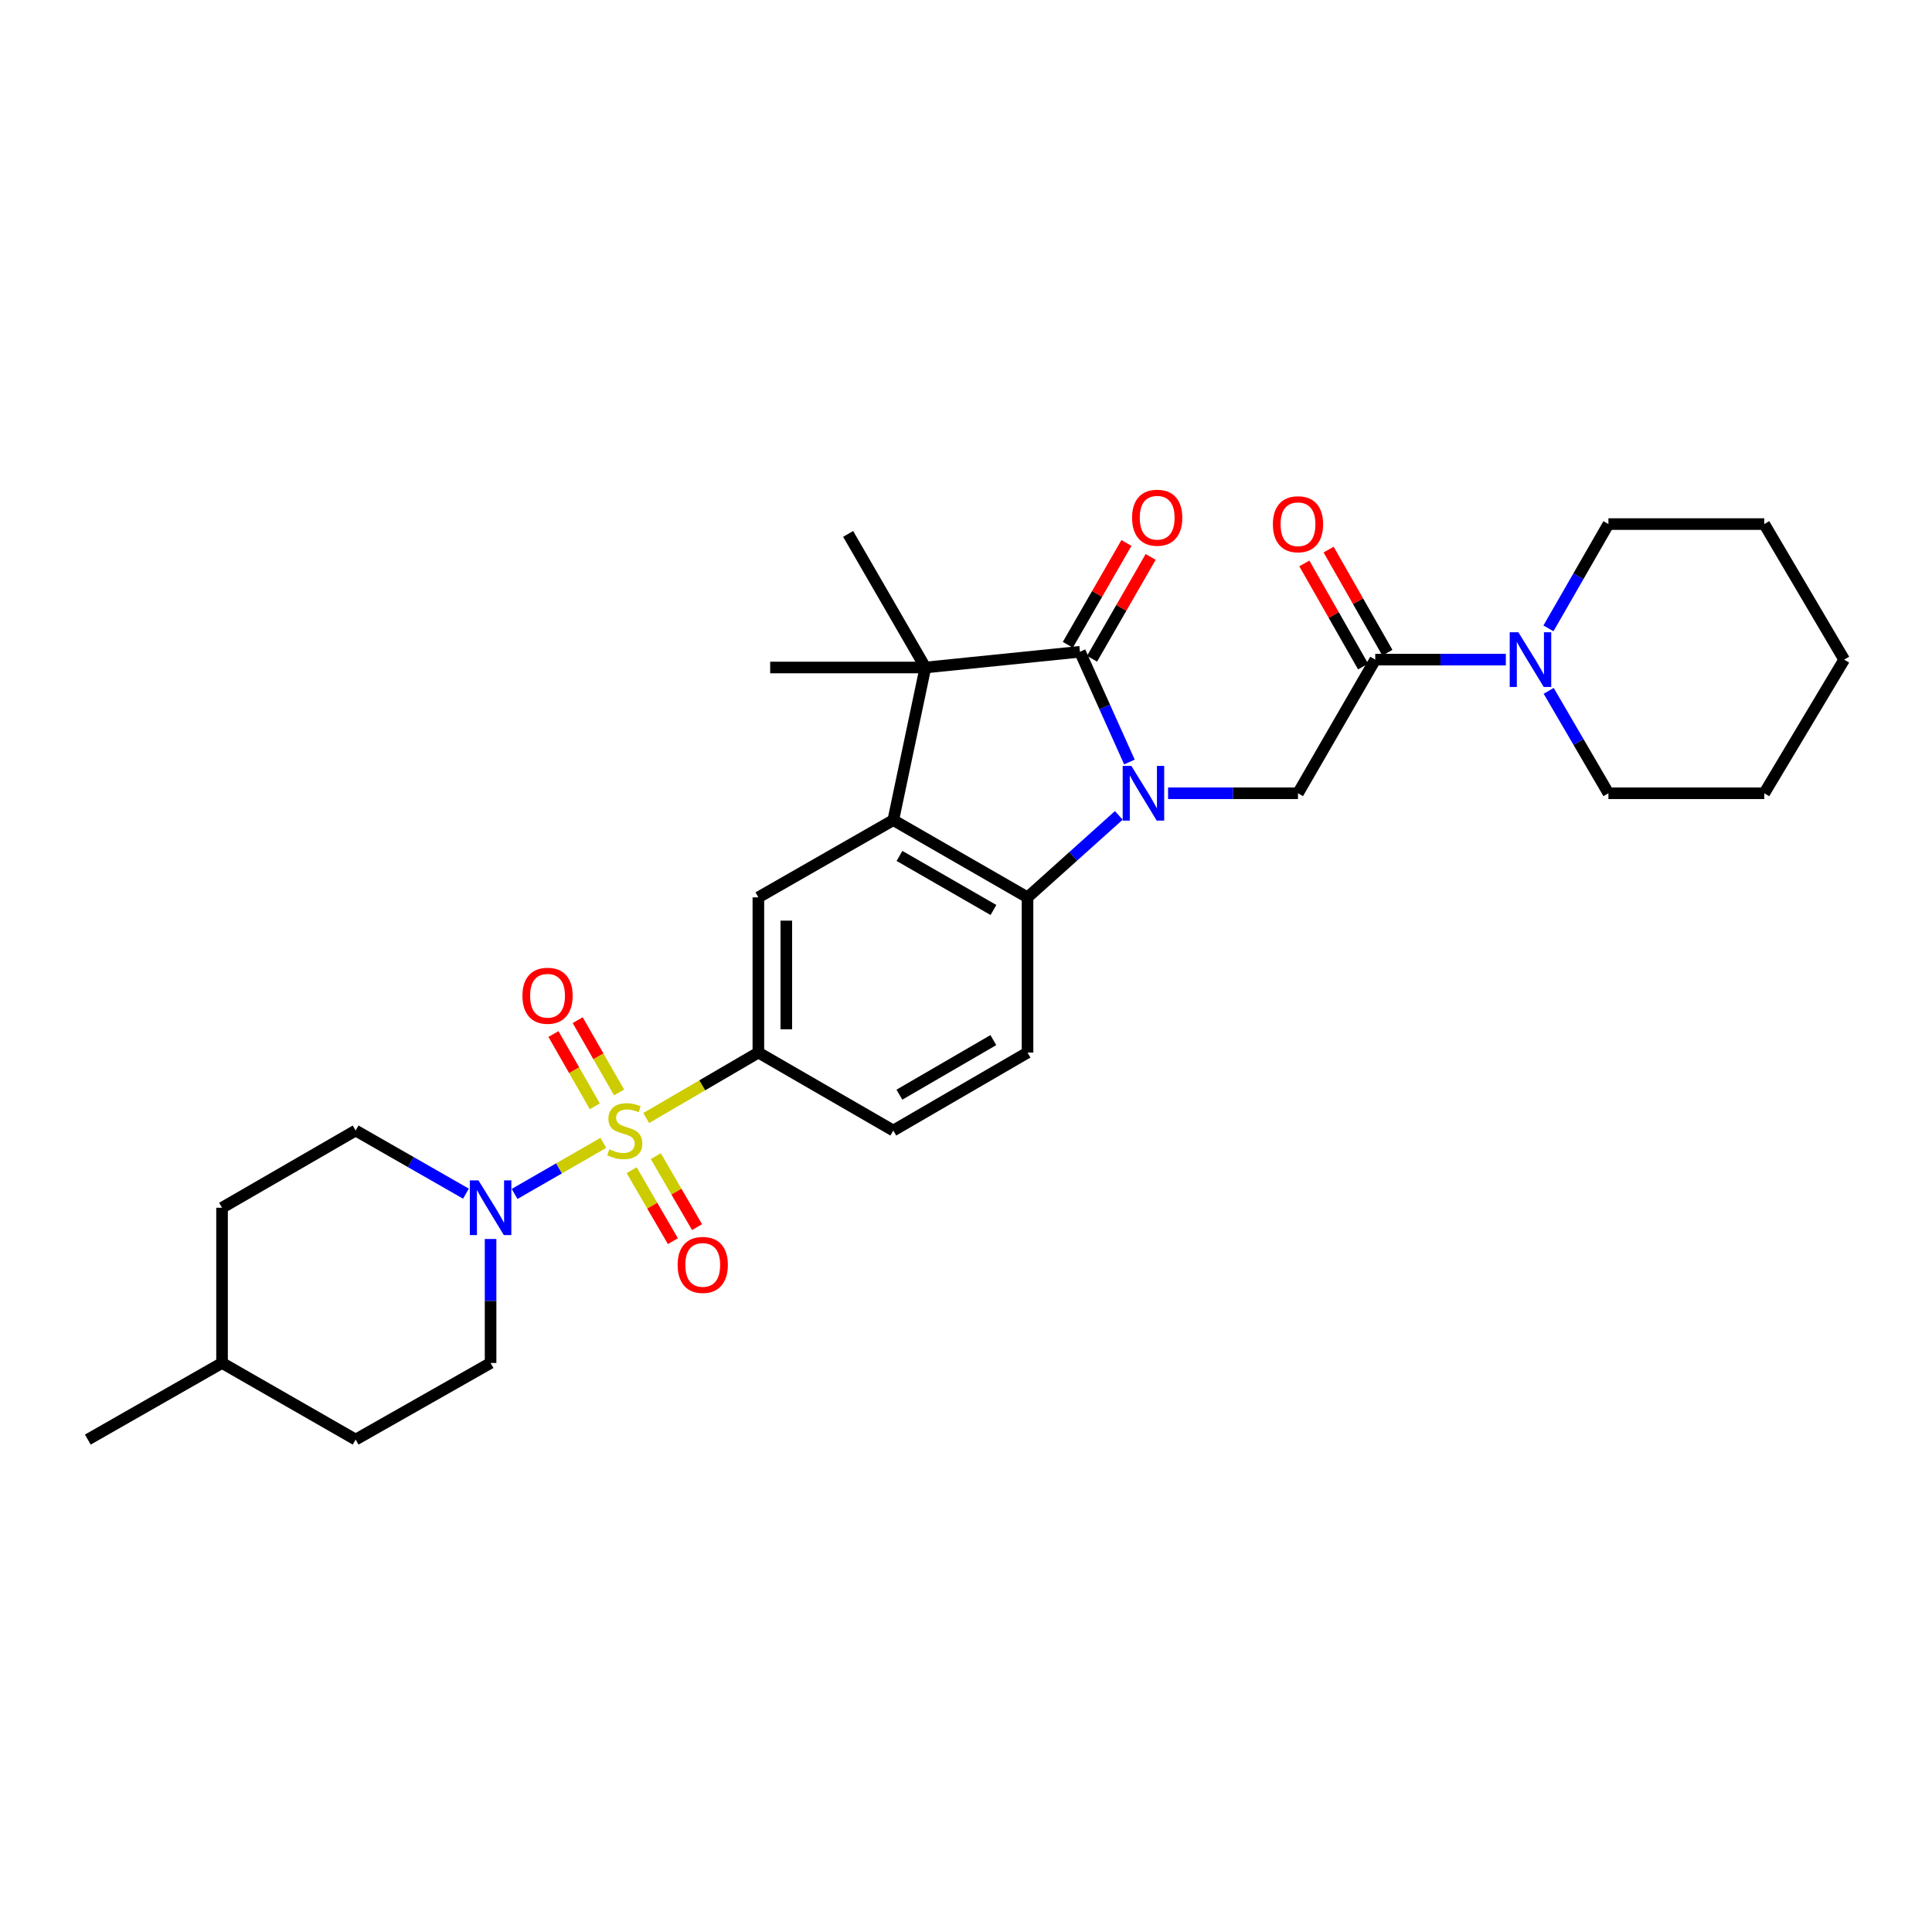 <?xml version='1.0' encoding='iso-8859-1'?>
<svg version='1.1' baseProfile='full'
              xmlns='http://www.w3.org/2000/svg'
                      xmlns:rdkit='http://www.rdkit.org/xml'
                      xmlns:xlink='http://www.w3.org/1999/xlink'
                  xml:space='preserve'
width='1000px' height='1000px' viewBox='0 0 1000 1000'>
<!-- END OF HEADER -->
<rect style='opacity:1.0;fill:#FFFFFF;stroke:none' width='1000' height='1000' x='0' y='0'> </rect>
<path class='bond-1' d='M 584.59,394.421 L 571.782,365.889' style='fill:none;fill-rule:evenodd;stroke:#0000FF;stroke-width:6px;stroke-linecap:butt;stroke-linejoin:miter;stroke-opacity:1' />
<path class='bond-1' d='M 571.782,365.889 L 558.974,337.358' style='fill:none;fill-rule:evenodd;stroke:#000000;stroke-width:6px;stroke-linecap:butt;stroke-linejoin:miter;stroke-opacity:1' />
<path class='bond-4' d='M 579.091,422.044 L 555.468,443.259' style='fill:none;fill-rule:evenodd;stroke:#0000FF;stroke-width:6px;stroke-linecap:butt;stroke-linejoin:miter;stroke-opacity:1' />
<path class='bond-4' d='M 555.468,443.259 L 531.845,464.475' style='fill:none;fill-rule:evenodd;stroke:#000000;stroke-width:6px;stroke-linecap:butt;stroke-linejoin:miter;stroke-opacity:1' />
<path class='bond-7' d='M 604.588,410.587 L 638.215,410.587' style='fill:none;fill-rule:evenodd;stroke:#0000FF;stroke-width:6px;stroke-linecap:butt;stroke-linejoin:miter;stroke-opacity:1' />
<path class='bond-7' d='M 638.215,410.587 L 671.843,410.587' style='fill:none;fill-rule:evenodd;stroke:#000000;stroke-width:6px;stroke-linecap:butt;stroke-linejoin:miter;stroke-opacity:1' />
<path class='bond-0' d='M 334.466,578.695 L 363.498,561.751' style='fill:none;fill-rule:evenodd;stroke:#CCCC00;stroke-width:6px;stroke-linecap:butt;stroke-linejoin:miter;stroke-opacity:1' />
<path class='bond-0' d='M 363.498,561.751 L 392.531,544.807' style='fill:none;fill-rule:evenodd;stroke:#000000;stroke-width:6px;stroke-linecap:butt;stroke-linejoin:miter;stroke-opacity:1' />
<path class='bond-5' d='M 312.301,591.54 L 289.324,604.761' style='fill:none;fill-rule:evenodd;stroke:#CCCC00;stroke-width:6px;stroke-linecap:butt;stroke-linejoin:miter;stroke-opacity:1' />
<path class='bond-5' d='M 289.324,604.761 L 266.348,617.983' style='fill:none;fill-rule:evenodd;stroke:#0000FF;stroke-width:6px;stroke-linecap:butt;stroke-linejoin:miter;stroke-opacity:1' />
<path class='bond-12' d='M 326.941,605.683 L 337.613,624.053' style='fill:none;fill-rule:evenodd;stroke:#CCCC00;stroke-width:6px;stroke-linecap:butt;stroke-linejoin:miter;stroke-opacity:1' />
<path class='bond-12' d='M 337.613,624.053 L 348.284,642.423' style='fill:none;fill-rule:evenodd;stroke:#FF0000;stroke-width:6px;stroke-linecap:butt;stroke-linejoin:miter;stroke-opacity:1' />
<path class='bond-12' d='M 339.448,598.418 L 350.12,616.788' style='fill:none;fill-rule:evenodd;stroke:#CCCC00;stroke-width:6px;stroke-linecap:butt;stroke-linejoin:miter;stroke-opacity:1' />
<path class='bond-12' d='M 350.12,616.788 L 360.791,635.158' style='fill:none;fill-rule:evenodd;stroke:#FF0000;stroke-width:6px;stroke-linecap:butt;stroke-linejoin:miter;stroke-opacity:1' />
<path class='bond-13' d='M 320.427,565.438 L 309.722,546.734' style='fill:none;fill-rule:evenodd;stroke:#CCCC00;stroke-width:6px;stroke-linecap:butt;stroke-linejoin:miter;stroke-opacity:1' />
<path class='bond-13' d='M 309.722,546.734 L 299.017,528.031' style='fill:none;fill-rule:evenodd;stroke:#FF0000;stroke-width:6px;stroke-linecap:butt;stroke-linejoin:miter;stroke-opacity:1' />
<path class='bond-13' d='M 307.874,572.623 L 297.169,553.919' style='fill:none;fill-rule:evenodd;stroke:#CCCC00;stroke-width:6px;stroke-linecap:butt;stroke-linejoin:miter;stroke-opacity:1' />
<path class='bond-13' d='M 297.169,553.919 L 286.464,535.216' style='fill:none;fill-rule:evenodd;stroke:#FF0000;stroke-width:6px;stroke-linecap:butt;stroke-linejoin:miter;stroke-opacity:1' />
<path class='bond-3' d='M 558.974,337.358 L 478.979,345.498' style='fill:none;fill-rule:evenodd;stroke:#000000;stroke-width:6px;stroke-linecap:butt;stroke-linejoin:miter;stroke-opacity:1' />
<path class='bond-14' d='M 565.242,340.966 L 580.41,314.614' style='fill:none;fill-rule:evenodd;stroke:#000000;stroke-width:6px;stroke-linecap:butt;stroke-linejoin:miter;stroke-opacity:1' />
<path class='bond-14' d='M 580.41,314.614 L 595.578,288.262' style='fill:none;fill-rule:evenodd;stroke:#FF0000;stroke-width:6px;stroke-linecap:butt;stroke-linejoin:miter;stroke-opacity:1' />
<path class='bond-14' d='M 552.706,333.751 L 567.874,307.398' style='fill:none;fill-rule:evenodd;stroke:#000000;stroke-width:6px;stroke-linecap:butt;stroke-linejoin:miter;stroke-opacity:1' />
<path class='bond-14' d='M 567.874,307.398 L 583.042,281.046' style='fill:none;fill-rule:evenodd;stroke:#FF0000;stroke-width:6px;stroke-linecap:butt;stroke-linejoin:miter;stroke-opacity:1' />
<path class='bond-2' d='M 462.369,424.489 L 531.845,464.475' style='fill:none;fill-rule:evenodd;stroke:#000000;stroke-width:6px;stroke-linecap:butt;stroke-linejoin:miter;stroke-opacity:1' />
<path class='bond-2' d='M 465.575,443.023 L 514.209,471.013' style='fill:none;fill-rule:evenodd;stroke:#000000;stroke-width:6px;stroke-linecap:butt;stroke-linejoin:miter;stroke-opacity:1' />
<path class='bond-9' d='M 462.369,424.489 L 392.531,464.475' style='fill:none;fill-rule:evenodd;stroke:#000000;stroke-width:6px;stroke-linecap:butt;stroke-linejoin:miter;stroke-opacity:1' />
<path class='bond-30' d='M 462.369,424.489 L 478.979,345.498' style='fill:none;fill-rule:evenodd;stroke:#000000;stroke-width:6px;stroke-linecap:butt;stroke-linejoin:miter;stroke-opacity:1' />
<path class='bond-19' d='M 478.979,345.498 L 438.993,276.352' style='fill:none;fill-rule:evenodd;stroke:#000000;stroke-width:6px;stroke-linecap:butt;stroke-linejoin:miter;stroke-opacity:1' />
<path class='bond-20' d='M 478.979,345.498 L 398.638,345.498' style='fill:none;fill-rule:evenodd;stroke:#000000;stroke-width:6px;stroke-linecap:butt;stroke-linejoin:miter;stroke-opacity:1' />
<path class='bond-11' d='M 531.845,464.475 L 531.845,544.807' style='fill:none;fill-rule:evenodd;stroke:#000000;stroke-width:6px;stroke-linecap:butt;stroke-linejoin:miter;stroke-opacity:1' />
<path class='bond-17' d='M 241.172,617.834 L 212.625,601.498' style='fill:none;fill-rule:evenodd;stroke:#0000FF;stroke-width:6px;stroke-linecap:butt;stroke-linejoin:miter;stroke-opacity:1' />
<path class='bond-17' d='M 212.625,601.498 L 184.078,585.162' style='fill:none;fill-rule:evenodd;stroke:#000000;stroke-width:6px;stroke-linecap:butt;stroke-linejoin:miter;stroke-opacity:1' />
<path class='bond-18' d='M 253.924,641.3 L 253.924,673.386' style='fill:none;fill-rule:evenodd;stroke:#0000FF;stroke-width:6px;stroke-linecap:butt;stroke-linejoin:miter;stroke-opacity:1' />
<path class='bond-18' d='M 253.924,673.386 L 253.924,705.472' style='fill:none;fill-rule:evenodd;stroke:#000000;stroke-width:6px;stroke-linecap:butt;stroke-linejoin:miter;stroke-opacity:1' />
<path class='bond-6' d='M 392.531,544.807 L 462.369,585.162' style='fill:none;fill-rule:evenodd;stroke:#000000;stroke-width:6px;stroke-linecap:butt;stroke-linejoin:miter;stroke-opacity:1' />
<path class='bond-31' d='M 392.531,544.807 L 392.531,464.475' style='fill:none;fill-rule:evenodd;stroke:#000000;stroke-width:6px;stroke-linecap:butt;stroke-linejoin:miter;stroke-opacity:1' />
<path class='bond-31' d='M 406.995,532.757 L 406.995,476.524' style='fill:none;fill-rule:evenodd;stroke:#000000;stroke-width:6px;stroke-linecap:butt;stroke-linejoin:miter;stroke-opacity:1' />
<path class='bond-8' d='M 671.843,410.587 L 711.828,341.424' style='fill:none;fill-rule:evenodd;stroke:#000000;stroke-width:6px;stroke-linecap:butt;stroke-linejoin:miter;stroke-opacity:1' />
<path class='bond-10' d='M 711.828,341.424 L 745.624,341.424' style='fill:none;fill-rule:evenodd;stroke:#000000;stroke-width:6px;stroke-linecap:butt;stroke-linejoin:miter;stroke-opacity:1' />
<path class='bond-10' d='M 745.624,341.424 L 779.42,341.424' style='fill:none;fill-rule:evenodd;stroke:#0000FF;stroke-width:6px;stroke-linecap:butt;stroke-linejoin:miter;stroke-opacity:1' />
<path class='bond-16' d='M 718.111,337.843 L 702.9,311.153' style='fill:none;fill-rule:evenodd;stroke:#000000;stroke-width:6px;stroke-linecap:butt;stroke-linejoin:miter;stroke-opacity:1' />
<path class='bond-16' d='M 702.9,311.153 L 687.689,284.463' style='fill:none;fill-rule:evenodd;stroke:#FF0000;stroke-width:6px;stroke-linecap:butt;stroke-linejoin:miter;stroke-opacity:1' />
<path class='bond-16' d='M 705.545,345.005 L 690.333,318.315' style='fill:none;fill-rule:evenodd;stroke:#000000;stroke-width:6px;stroke-linecap:butt;stroke-linejoin:miter;stroke-opacity:1' />
<path class='bond-16' d='M 690.333,318.315 L 675.122,291.625' style='fill:none;fill-rule:evenodd;stroke:#FF0000;stroke-width:6px;stroke-linecap:butt;stroke-linejoin:miter;stroke-opacity:1' />
<path class='bond-23' d='M 801.597,357.586 L 817.056,384.087' style='fill:none;fill-rule:evenodd;stroke:#0000FF;stroke-width:6px;stroke-linecap:butt;stroke-linejoin:miter;stroke-opacity:1' />
<path class='bond-23' d='M 817.056,384.087 L 832.516,410.587' style='fill:none;fill-rule:evenodd;stroke:#000000;stroke-width:6px;stroke-linecap:butt;stroke-linejoin:miter;stroke-opacity:1' />
<path class='bond-24' d='M 801.475,325.241 L 816.996,298.253' style='fill:none;fill-rule:evenodd;stroke:#0000FF;stroke-width:6px;stroke-linecap:butt;stroke-linejoin:miter;stroke-opacity:1' />
<path class='bond-24' d='M 816.996,298.253 L 832.516,271.265' style='fill:none;fill-rule:evenodd;stroke:#000000;stroke-width:6px;stroke-linecap:butt;stroke-linejoin:miter;stroke-opacity:1' />
<path class='bond-15' d='M 531.845,544.807 L 462.369,585.162' style='fill:none;fill-rule:evenodd;stroke:#000000;stroke-width:6px;stroke-linecap:butt;stroke-linejoin:miter;stroke-opacity:1' />
<path class='bond-15' d='M 514.159,538.353 L 465.526,566.602' style='fill:none;fill-rule:evenodd;stroke:#000000;stroke-width:6px;stroke-linecap:butt;stroke-linejoin:miter;stroke-opacity:1' />
<path class='bond-21' d='M 184.078,585.162 L 114.931,625.132' style='fill:none;fill-rule:evenodd;stroke:#000000;stroke-width:6px;stroke-linecap:butt;stroke-linejoin:miter;stroke-opacity:1' />
<path class='bond-22' d='M 253.924,705.472 L 184.078,745.128' style='fill:none;fill-rule:evenodd;stroke:#000000;stroke-width:6px;stroke-linecap:butt;stroke-linejoin:miter;stroke-opacity:1' />
<path class='bond-33' d='M 114.931,625.132 L 114.931,705.472' style='fill:none;fill-rule:evenodd;stroke:#000000;stroke-width:6px;stroke-linecap:butt;stroke-linejoin:miter;stroke-opacity:1' />
<path class='bond-25' d='M 184.078,745.128 L 114.931,705.472' style='fill:none;fill-rule:evenodd;stroke:#000000;stroke-width:6px;stroke-linecap:butt;stroke-linejoin:miter;stroke-opacity:1' />
<path class='bond-28' d='M 832.516,410.587 L 913.178,410.587' style='fill:none;fill-rule:evenodd;stroke:#000000;stroke-width:6px;stroke-linecap:butt;stroke-linejoin:miter;stroke-opacity:1' />
<path class='bond-27' d='M 832.516,271.265 L 913.178,271.265' style='fill:none;fill-rule:evenodd;stroke:#000000;stroke-width:6px;stroke-linecap:butt;stroke-linejoin:miter;stroke-opacity:1' />
<path class='bond-26' d='M 114.931,705.472 L 45.455,745.128' style='fill:none;fill-rule:evenodd;stroke:#000000;stroke-width:6px;stroke-linecap:butt;stroke-linejoin:miter;stroke-opacity:1' />
<path class='bond-29' d='M 913.178,271.265 L 954.545,341.424' style='fill:none;fill-rule:evenodd;stroke:#000000;stroke-width:6px;stroke-linecap:butt;stroke-linejoin:miter;stroke-opacity:1' />
<path class='bond-32' d='M 913.178,410.587 L 954.545,341.424' style='fill:none;fill-rule:evenodd;stroke:#000000;stroke-width:6px;stroke-linecap:butt;stroke-linejoin:miter;stroke-opacity:1' />
<path  class='atom-0' d='M 585.588 396.427
L 594.868 411.427
Q 595.788 412.907, 597.268 415.587
Q 598.748 418.267, 598.828 418.427
L 598.828 396.427
L 602.588 396.427
L 602.588 424.747
L 598.708 424.747
L 588.748 408.347
Q 587.588 406.427, 586.348 404.227
Q 585.148 402.027, 584.788 401.347
L 584.788 424.747
L 581.108 424.747
L 581.108 396.427
L 585.588 396.427
' fill='#0000FF'/>
<path  class='atom-1' d='M 315.384 594.882
Q 315.704 595.002, 317.024 595.562
Q 318.344 596.122, 319.784 596.482
Q 321.264 596.802, 322.704 596.802
Q 325.384 596.802, 326.944 595.522
Q 328.504 594.202, 328.504 591.922
Q 328.504 590.362, 327.704 589.402
Q 326.944 588.442, 325.744 587.922
Q 324.544 587.402, 322.544 586.802
Q 320.024 586.042, 318.504 585.322
Q 317.024 584.602, 315.944 583.082
Q 314.904 581.562, 314.904 579.002
Q 314.904 575.442, 317.304 573.242
Q 319.744 571.042, 324.544 571.042
Q 327.824 571.042, 331.544 572.602
L 330.624 575.682
Q 327.224 574.282, 324.664 574.282
Q 321.904 574.282, 320.384 575.442
Q 318.864 576.562, 318.904 578.522
Q 318.904 580.042, 319.664 580.962
Q 320.464 581.882, 321.584 582.402
Q 322.744 582.922, 324.664 583.522
Q 327.224 584.322, 328.744 585.122
Q 330.264 585.922, 331.344 587.562
Q 332.464 589.162, 332.464 591.922
Q 332.464 595.842, 329.824 597.962
Q 327.224 600.042, 322.864 600.042
Q 320.344 600.042, 318.424 599.482
Q 316.544 598.962, 314.304 598.042
L 315.384 594.882
' fill='#CCCC00'/>
<path  class='atom-6' d='M 247.664 610.972
L 256.944 625.972
Q 257.864 627.452, 259.344 630.132
Q 260.824 632.812, 260.904 632.972
L 260.904 610.972
L 264.664 610.972
L 264.664 639.292
L 260.784 639.292
L 250.824 622.892
Q 249.664 620.972, 248.424 618.772
Q 247.224 616.572, 246.864 615.892
L 246.864 639.292
L 243.184 639.292
L 243.184 610.972
L 247.664 610.972
' fill='#0000FF'/>
<path  class='atom-11' d='M 785.909 327.264
L 795.189 342.264
Q 796.109 343.744, 797.589 346.424
Q 799.069 349.104, 799.149 349.264
L 799.149 327.264
L 802.909 327.264
L 802.909 355.584
L 799.029 355.584
L 789.069 339.184
Q 787.909 337.264, 786.669 335.064
Q 785.469 332.864, 785.109 332.184
L 785.109 355.584
L 781.429 355.584
L 781.429 327.264
L 785.909 327.264
' fill='#0000FF'/>
<path  class='atom-13' d='M 350.739 654.711
Q 350.739 647.911, 354.099 644.111
Q 357.459 640.311, 363.739 640.311
Q 370.019 640.311, 373.379 644.111
Q 376.739 647.911, 376.739 654.711
Q 376.739 661.591, 373.339 665.511
Q 369.939 669.391, 363.739 669.391
Q 357.499 669.391, 354.099 665.511
Q 350.739 661.631, 350.739 654.711
M 363.739 666.191
Q 368.059 666.191, 370.379 663.311
Q 372.739 660.391, 372.739 654.711
Q 372.739 649.151, 370.379 646.351
Q 368.059 643.511, 363.739 643.511
Q 359.419 643.511, 357.059 646.311
Q 354.739 649.111, 354.739 654.711
Q 354.739 660.431, 357.059 663.311
Q 359.419 666.191, 363.739 666.191
' fill='#FF0000'/>
<path  class='atom-14' d='M 270.407 515.396
Q 270.407 508.596, 273.767 504.796
Q 277.127 500.996, 283.407 500.996
Q 289.687 500.996, 293.047 504.796
Q 296.407 508.596, 296.407 515.396
Q 296.407 522.276, 293.007 526.196
Q 289.607 530.076, 283.407 530.076
Q 277.167 530.076, 273.767 526.196
Q 270.407 522.316, 270.407 515.396
M 283.407 526.876
Q 287.727 526.876, 290.047 523.996
Q 292.407 521.076, 292.407 515.396
Q 292.407 509.836, 290.047 507.036
Q 287.727 504.196, 283.407 504.196
Q 279.087 504.196, 276.727 506.996
Q 274.407 509.796, 274.407 515.396
Q 274.407 521.116, 276.727 523.996
Q 279.087 526.876, 283.407 526.876
' fill='#FF0000'/>
<path  class='atom-15' d='M 585.959 267.97
Q 585.959 261.17, 589.319 257.37
Q 592.679 253.57, 598.959 253.57
Q 605.239 253.57, 608.599 257.37
Q 611.959 261.17, 611.959 267.97
Q 611.959 274.85, 608.559 278.77
Q 605.159 282.65, 598.959 282.65
Q 592.719 282.65, 589.319 278.77
Q 585.959 274.89, 585.959 267.97
M 598.959 279.45
Q 603.279 279.45, 605.599 276.57
Q 607.959 273.65, 607.959 267.97
Q 607.959 262.41, 605.599 259.61
Q 603.279 256.77, 598.959 256.77
Q 594.639 256.77, 592.279 259.57
Q 589.959 262.37, 589.959 267.97
Q 589.959 273.69, 592.279 276.57
Q 594.639 279.45, 598.959 279.45
' fill='#FF0000'/>
<path  class='atom-17' d='M 658.843 271.345
Q 658.843 264.545, 662.203 260.745
Q 665.563 256.945, 671.843 256.945
Q 678.123 256.945, 681.483 260.745
Q 684.843 264.545, 684.843 271.345
Q 684.843 278.225, 681.443 282.145
Q 678.043 286.025, 671.843 286.025
Q 665.603 286.025, 662.203 282.145
Q 658.843 278.265, 658.843 271.345
M 671.843 282.825
Q 676.163 282.825, 678.483 279.945
Q 680.843 277.025, 680.843 271.345
Q 680.843 265.785, 678.483 262.985
Q 676.163 260.145, 671.843 260.145
Q 667.523 260.145, 665.163 262.945
Q 662.843 265.745, 662.843 271.345
Q 662.843 277.065, 665.163 279.945
Q 667.523 282.825, 671.843 282.825
' fill='#FF0000'/>
</svg>
